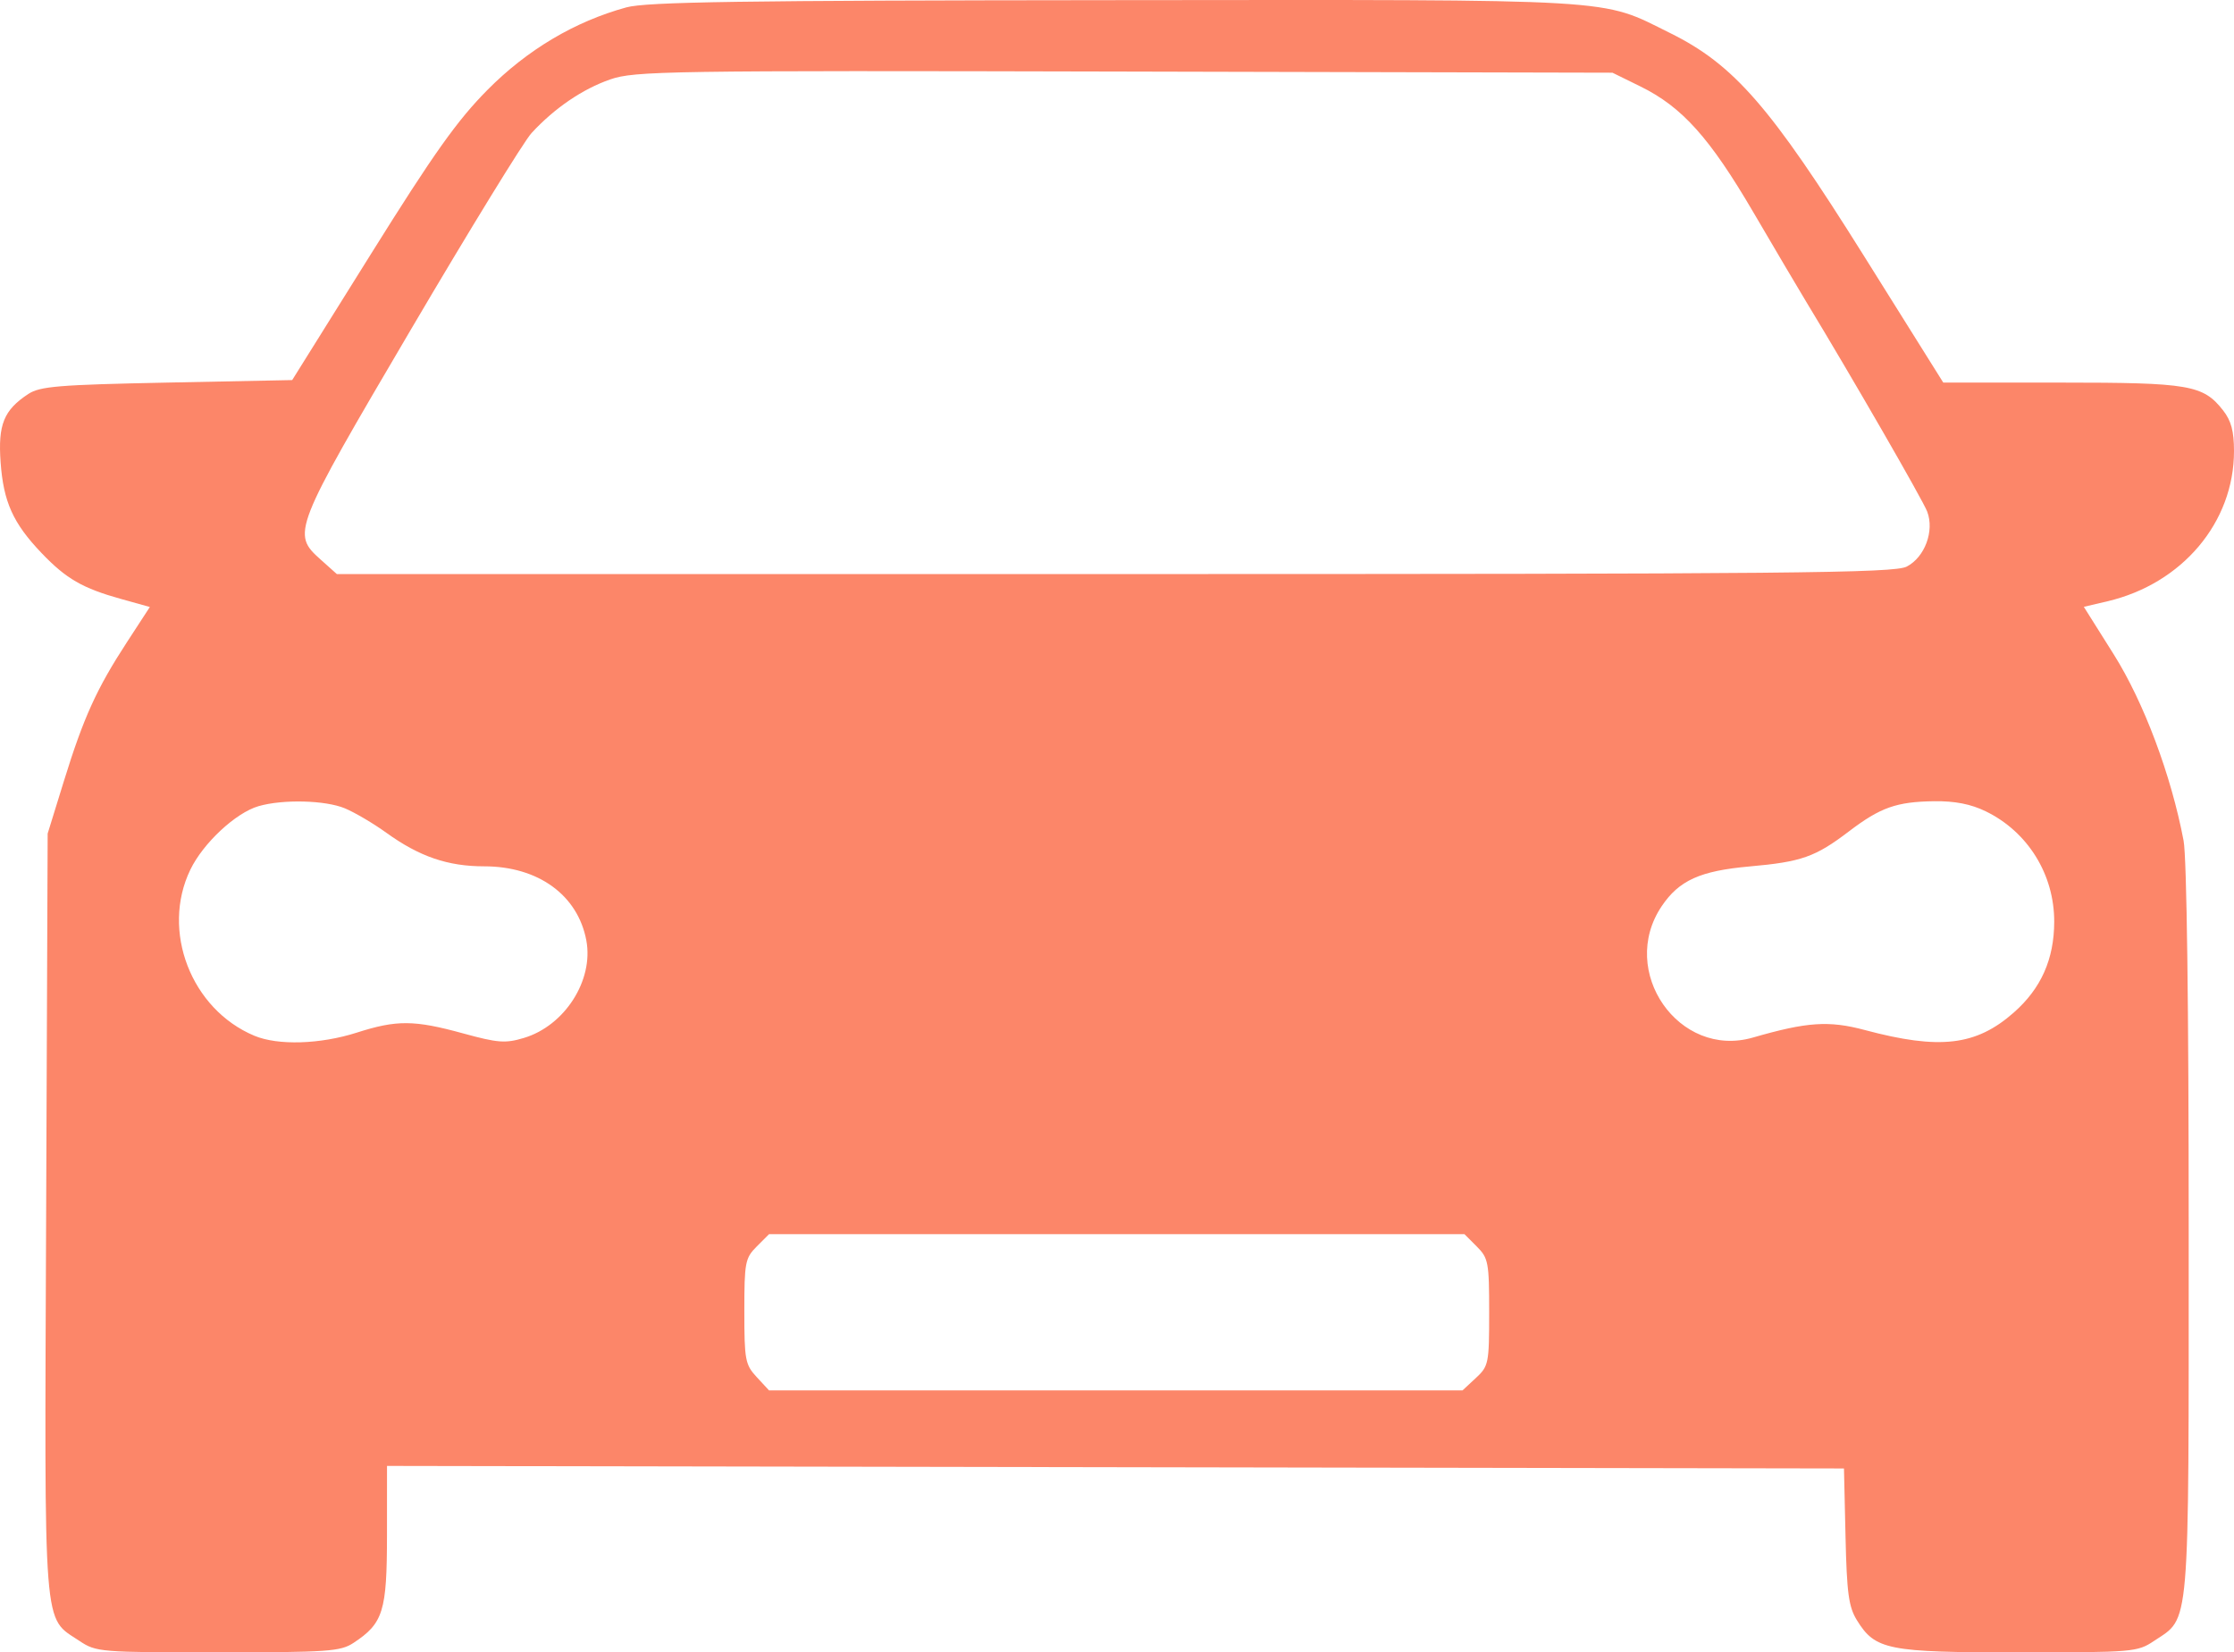 <?xml version="1.0" encoding="UTF-8"?> <svg xmlns="http://www.w3.org/2000/svg" width="269" height="199" viewBox="0 0 269 199" fill="none"> <path fill-rule="evenodd" clip-rule="evenodd" d="M75.415 0.89C69.2 2.597 63.494 5.988 58.7 10.824C55.047 14.51 52.238 18.465 44.659 30.602L35.183 45.773L20.109 46.076C7.056 46.339 4.815 46.523 3.404 47.45C0.459 49.385 -0.251 51.134 0.072 55.655C0.414 60.446 1.567 63.005 5.006 66.606C7.967 69.706 9.935 70.842 14.598 72.141L18.044 73.101L15.284 77.339C11.635 82.941 10.063 86.406 7.702 94.039L5.739 100.388L5.556 146.205C5.351 197.371 5.138 194.655 9.574 197.622C11.573 198.96 12.059 199 26.239 198.996C39.526 198.992 41.001 198.889 42.577 197.848C46.148 195.491 46.593 194.056 46.597 184.889L46.601 176.543L134.319 176.697L222.036 176.85L222.222 185.027C222.378 191.874 222.601 193.517 223.595 195.127C225.803 198.705 227.29 199 243.096 199C256.861 199 257.372 198.957 259.366 197.622C263.744 194.694 263.544 197.053 263.545 148.26C263.545 121.045 263.312 103.264 262.928 101.234C261.434 93.347 258.144 84.572 254.52 78.809L250.917 73.081L253.747 72.417C262.764 70.302 269 62.906 269 54.328C269 51.93 268.661 50.663 267.686 49.422C265.28 46.358 263.635 46.076 248.183 46.076H233.993L224.399 30.753C213.165 12.81 208.786 7.78 201.084 3.971C192.6 -0.226 195.844 -0.035 134.167 0.018C89.178 0.056 77.837 0.224 75.415 0.89ZM197.536 10.416C202.546 12.88 205.873 16.589 211.127 25.568C213.724 30.005 216.594 34.865 217.505 36.367C222.982 45.392 231.529 60.219 232.057 61.609C232.945 63.948 231.769 67.108 229.59 68.236C228.077 69.02 215.774 69.136 134.206 69.136H40.561L38.612 67.393C35.102 64.252 35.248 63.881 49.489 39.666C56.543 27.672 63.074 17.034 64.002 16.025C66.759 13.031 70.134 10.729 73.466 9.569C76.407 8.546 80.184 8.488 135.379 8.618L194.16 8.756L197.536 10.416ZM41.535 97.351C42.727 97.849 44.968 99.171 46.515 100.287C50.496 103.159 53.916 104.333 58.302 104.333C64.806 104.333 69.578 107.796 70.602 113.258C71.501 118.058 68.001 123.526 63.086 125C60.854 125.67 59.956 125.603 55.771 124.455C49.867 122.834 47.78 122.818 42.965 124.359C38.554 125.77 33.471 125.926 30.631 124.738C23.005 121.547 19.362 112.096 22.92 104.735C24.467 101.535 28.38 97.889 31.124 97.09C34.056 96.237 39.179 96.365 41.535 97.351ZM239.088 97.699C244.171 100.163 247.364 105.306 247.352 111.008C247.342 115.521 245.774 119.042 242.482 121.943C237.943 125.944 233.567 126.458 224.543 124.047C220.211 122.891 217.594 123.067 211.073 124.954C202.154 127.534 194.815 116.969 200.086 109.137C202.18 106.023 204.723 104.874 210.685 104.346C216.921 103.795 218.589 103.205 222.64 100.12C226.428 97.237 228.363 96.553 232.904 96.492C235.38 96.459 237.306 96.835 239.088 97.699ZM177.826 150.122C179.218 151.516 179.313 152.024 179.313 158.04C179.313 164.212 179.249 164.527 177.71 165.956L176.106 167.444H134.353H92.599L91.113 165.839C89.733 164.348 89.627 163.78 89.627 157.922C89.627 152.031 89.725 151.512 91.115 150.122L92.602 148.632H134.47H176.339L177.826 150.122Z" fill="#FC8669"></path> </svg> 